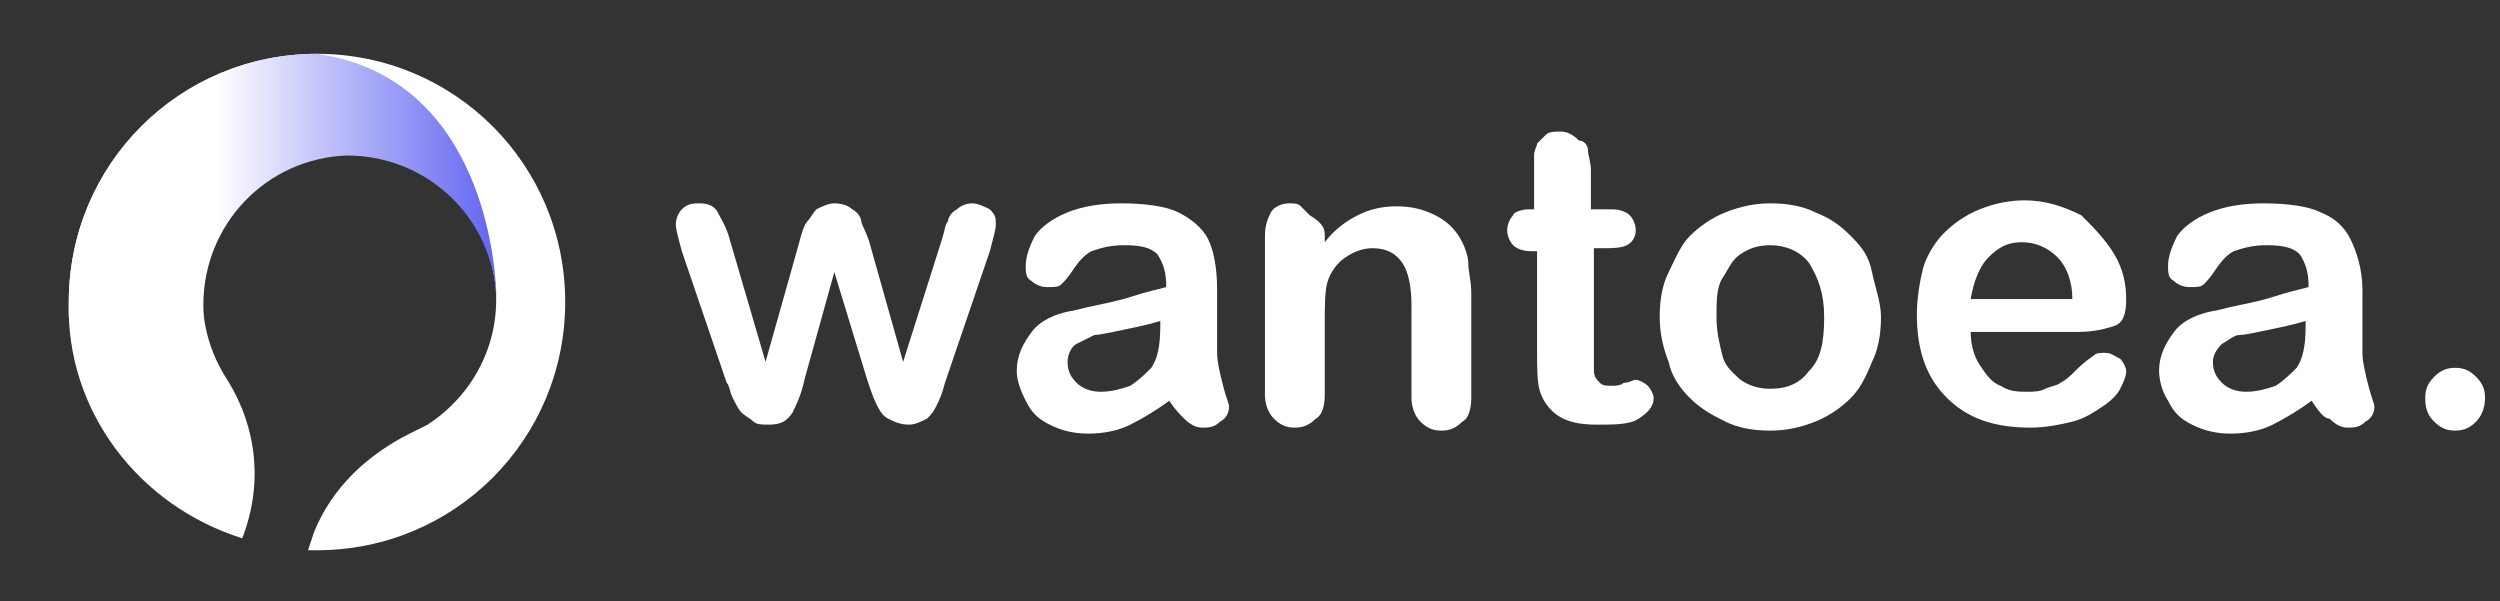<?xml version="1.0" encoding="utf-8"?>
<!-- Generator: Adobe Illustrator 25.2.1, SVG Export Plug-In . SVG Version: 6.00 Build 0)  -->
<svg version="1.1" id="Layer_1" xmlns="http://www.w3.org/2000/svg" xmlns:xlink="http://www.w3.org/1999/xlink" x="0px" y="0px"
	 viewBox="0 0 83.6 20.1" style="enable-background:new 0 0 83.6 20.1;" xml:space="preserve">
<rect x="0" y="0" width="83.6" height="20.1" fill="#333333" stroke="none"/>
<style type="text/css">
	.st0{fill:#FFFFFF;}
	.st1{fill:url(#SVGID_1_);}
</style>
<g>
	<path class="st0" d="M8.1,18L8.1,18c0.7-1.8,0.5-3.7-0.5-5.3C6.1,10.4,6.7,7.4,9,5.9s5.3-0.8,6.8,1.5s0.8,5.3-1.5,6.8
		c-0.2,0.1-0.4,0.2-0.6,0.3c-1.4,0.7-2.6,1.8-3.2,3.3l-0.2,0.6h0.3c4.6,0,8.3-3.7,8.3-8.3s-3.7-8.3-8.3-8.3c-4.6,0-8.3,3.7-8.3,8.3
		C2.2,13.7,4.6,16.9,8.1,18L8.1,18z"/>
	
		<linearGradient id="SVGID_1_" gradientUnits="userSpaceOnUse" x1="5.699" y1="11.642" x2="19.991" y2="11.642" gradientTransform="matrix(1 0 0 -1 -3.46 17.83)">
		<stop  offset="6.000000e-02" style="stop-color:#FFFFFF"/>
		<stop  offset="0.35" style="stop-color:#FFFFFF"/>
		<stop  offset="0.58" style="stop-color:#C6C8FA"/>
		<stop  offset="1" style="stop-color:#6366F1"/>
	</linearGradient>
	<path class="st1" d="M6.8,10.6c0-0.1,0-0.3,0-0.4c0-2.7,2.1-4.9,4.8-5c2.7,0,4.9,2.1,5,4.8c0-1-0.4-7.4-6-8.2
		c-4.6,0-8.3,3.7-8.3,8.3c0,0,0,0.1,0,0.1c0,0.1,0,0.3,0,0.4H6.8z"/>
</g>
<g>
	<path class="st0" d="M24.4,8l1.2,4.1l1.1-3.9c0.1-0.4,0.2-0.7,0.3-0.8s0.2-0.3,0.3-0.4c0.2-0.1,0.4-0.2,0.6-0.2
		c0.3,0,0.5,0.1,0.6,0.2c0.2,0.1,0.3,0.3,0.3,0.4s0.2,0.4,0.3,0.8l1.1,3.9L31.5,8c0.1-0.3,0.1-0.5,0.2-0.6c0-0.1,0.1-0.3,0.3-0.4
		c0.1-0.1,0.3-0.2,0.5-0.2c0.2,0,0.4,0.1,0.6,0.2c0.2,0.2,0.2,0.3,0.2,0.5c0,0.2-0.1,0.5-0.2,0.9l-1.5,4.4c-0.1,0.4-0.2,0.6-0.3,0.8
		c-0.1,0.2-0.2,0.3-0.3,0.4c-0.2,0.1-0.4,0.2-0.6,0.2c-0.3,0-0.5-0.1-0.7-0.2c-0.2-0.1-0.3-0.3-0.4-0.5c-0.1-0.2-0.2-0.5-0.3-0.8
		l-1.1-3.6l-1,3.6c-0.1,0.5-0.3,0.9-0.4,1.1c-0.2,0.3-0.4,0.4-0.8,0.4c-0.2,0-0.4,0-0.5-0.1s-0.3-0.2-0.4-0.3
		c-0.1-0.1-0.2-0.3-0.3-0.5s-0.1-0.4-0.2-0.5l-1.5-4.4c-0.1-0.4-0.2-0.7-0.2-0.9c0-0.2,0.1-0.4,0.2-0.5c0.2-0.2,0.4-0.2,0.6-0.2
		c0.3,0,0.5,0.1,0.6,0.3S24.3,7.6,24.4,8z"/>
	<path class="st0" d="M39.1,13.4c-0.4,0.3-0.9,0.6-1.3,0.8c-0.4,0.2-0.9,0.3-1.4,0.3c-0.5,0-0.9-0.1-1.3-0.3
		c-0.4-0.2-0.6-0.4-0.8-0.8s-0.3-0.7-0.3-1c0-0.5,0.2-0.9,0.5-1.3c0.3-0.4,0.8-0.6,1.3-0.7c0.1,0,0.4-0.1,0.9-0.2s0.9-0.2,1.2-0.3
		c0.3-0.1,0.7-0.2,1.1-0.3c0-0.5-0.1-0.8-0.3-1.1c-0.2-0.2-0.5-0.3-1.1-0.3c-0.5,0-0.8,0.1-1.1,0.2c-0.2,0.1-0.4,0.3-0.6,0.6
		c-0.2,0.3-0.3,0.4-0.4,0.5c-0.1,0.1-0.2,0.1-0.5,0.1c-0.2,0-0.4-0.1-0.5-0.2c-0.2-0.1-0.2-0.3-0.2-0.5c0-0.3,0.1-0.6,0.3-1
		c0.2-0.3,0.6-0.6,1.1-0.8s1.1-0.3,1.8-0.3c0.8,0,1.5,0.1,1.9,0.3s0.8,0.5,1,0.9s0.3,1,0.3,1.7c0,0.4,0,0.8,0,1.1c0,0.3,0,0.6,0,1
		c0,0.3,0.1,0.7,0.2,1.1c0.1,0.4,0.2,0.6,0.2,0.7c0,0.2-0.1,0.4-0.3,0.5c-0.2,0.2-0.4,0.2-0.6,0.2c-0.2,0-0.4-0.1-0.6-0.3
		S39.3,13.7,39.1,13.4z M38.9,10.7c-0.3,0.1-0.7,0.2-1.2,0.3c-0.5,0.1-0.9,0.2-1.1,0.2c-0.2,0.1-0.4,0.2-0.6,0.3s-0.3,0.4-0.3,0.6
		c0,0.3,0.1,0.5,0.3,0.7c0.2,0.2,0.5,0.3,0.8,0.3c0.4,0,0.7-0.1,1-0.2c0.3-0.2,0.5-0.4,0.7-0.6c0.2-0.3,0.3-0.7,0.3-1.4V10.7z"/>
	<path class="st0" d="M44.3,7.9v0.2c0.3-0.4,0.7-0.7,1.1-0.9c0.4-0.2,0.8-0.3,1.3-0.3c0.5,0,0.9,0.1,1.3,0.3s0.7,0.5,0.9,0.9
		c0.1,0.2,0.2,0.5,0.2,0.7c0,0.3,0.1,0.6,0.1,1v3.5c0,0.4-0.1,0.7-0.3,0.8c-0.2,0.2-0.4,0.3-0.7,0.3c-0.3,0-0.5-0.1-0.7-0.3
		c-0.2-0.2-0.3-0.5-0.3-0.8v-3.1c0-0.6-0.1-1.1-0.3-1.4c-0.2-0.3-0.5-0.5-1-0.5c-0.3,0-0.6,0.1-0.9,0.3c-0.3,0.2-0.5,0.5-0.6,0.8
		c-0.1,0.3-0.1,0.8-0.1,1.5v2.3c0,0.4-0.1,0.7-0.3,0.8c-0.2,0.2-0.4,0.3-0.7,0.3c-0.3,0-0.5-0.1-0.7-0.3c-0.2-0.2-0.3-0.5-0.3-0.8
		V7.9c0-0.4,0.1-0.6,0.2-0.8s0.4-0.3,0.6-0.3c0.2,0,0.3,0,0.4,0.1s0.2,0.2,0.3,0.3C44.3,7.5,44.3,7.7,44.3,7.9z"/>
	<path class="st0" d="M51.1,7h0.2V5.9c0-0.3,0-0.5,0-0.7s0.1-0.3,0.1-0.4c0.1-0.1,0.2-0.2,0.3-0.3s0.3-0.1,0.5-0.1
		c0.2,0,0.4,0.1,0.6,0.3C53,4.7,53.1,4.9,53.1,5c0,0.2,0.1,0.4,0.1,0.7V7h0.7c0.3,0,0.5,0.1,0.6,0.2c0.1,0.1,0.2,0.3,0.2,0.5
		c0,0.2-0.1,0.4-0.3,0.5c-0.2,0.1-0.5,0.1-0.8,0.1h-0.3v3.4c0,0.3,0,0.5,0,0.7s0.1,0.3,0.2,0.4s0.2,0.1,0.4,0.1c0.1,0,0.3,0,0.4-0.1
		c0.2,0,0.3-0.1,0.4-0.1c0.1,0,0.3,0.1,0.4,0.2s0.2,0.3,0.2,0.4c0,0.3-0.2,0.5-0.5,0.7c-0.3,0.2-0.8,0.2-1.4,0.2
		c-0.6,0-1-0.1-1.3-0.3s-0.5-0.5-0.6-0.8c-0.1-0.3-0.1-0.8-0.1-1.4V8.4h-0.2c-0.3,0-0.5-0.1-0.6-0.2c-0.1-0.1-0.2-0.3-0.2-0.5
		c0-0.2,0.1-0.4,0.2-0.5C50.6,7.1,50.9,7,51.1,7z"/>
	<path class="st0" d="M62.9,10.6c0,0.6-0.1,1.1-0.3,1.5c-0.2,0.5-0.4,0.9-0.7,1.2s-0.7,0.6-1.2,0.8c-0.5,0.2-1,0.3-1.5,0.3
		c-0.6,0-1.1-0.1-1.5-0.3c-0.4-0.2-0.8-0.4-1.2-0.8c-0.3-0.3-0.6-0.7-0.7-1.2c-0.2-0.5-0.3-1-0.3-1.5c0-0.6,0.1-1.1,0.3-1.5
		s0.4-0.9,0.7-1.2c0.3-0.3,0.7-0.6,1.2-0.8c0.5-0.2,1-0.3,1.5-0.3c0.6,0,1.1,0.1,1.5,0.3c0.5,0.2,0.8,0.4,1.2,0.8s0.6,0.7,0.7,1.2
		S62.9,10.1,62.9,10.6z M61,10.6c0-0.8-0.2-1.3-0.5-1.8c-0.3-0.4-0.8-0.6-1.3-0.6c-0.4,0-0.7,0.1-1,0.3S57.8,9,57.6,9.3
		s-0.2,0.8-0.2,1.3c0,0.5,0.1,0.9,0.2,1.3c0.1,0.4,0.4,0.6,0.6,0.8c0.3,0.2,0.6,0.3,1,0.3c0.6,0,1-0.2,1.3-0.6
		C60.9,12,61,11.4,61,10.6z"/>
	<path class="st0" d="M69.5,11.1h-3.6c0,0.4,0.1,0.8,0.3,1.1c0.2,0.3,0.4,0.6,0.7,0.7c0.3,0.2,0.6,0.2,0.9,0.2c0.2,0,0.4,0,0.6-0.1
		c0.2-0.1,0.4-0.1,0.5-0.2c0.2-0.1,0.3-0.2,0.5-0.4c0.1-0.1,0.3-0.3,0.6-0.5c0.1-0.1,0.2-0.1,0.4-0.1c0.2,0,0.3,0.1,0.5,0.2
		c0.1,0.1,0.2,0.3,0.2,0.4c0,0.2-0.1,0.4-0.2,0.6c-0.1,0.2-0.3,0.4-0.6,0.6c-0.3,0.2-0.6,0.4-1,0.5s-0.9,0.2-1.4,0.2
		c-1.2,0-2.1-0.3-2.8-1c-0.7-0.7-1-1.6-1-2.8c0-0.5,0.1-1.1,0.2-1.5s0.4-0.9,0.7-1.2c0.3-0.3,0.7-0.6,1.2-0.8c0.5-0.2,1-0.3,1.5-0.3
		c0.7,0,1.3,0.2,1.9,0.5C70,7.6,70.4,8,70.7,8.5c0.3,0.5,0.4,1,0.4,1.5c0,0.5-0.1,0.8-0.4,0.9C70.4,11,70,11.1,69.5,11.1z M65.9,10
		h3.4c0-0.6-0.2-1.1-0.5-1.4c-0.3-0.3-0.7-0.5-1.2-0.5c-0.5,0-0.8,0.2-1.1,0.5C66.2,8.9,66,9.4,65.9,10z"/>
	<path class="st0" d="M77.3,13.4c-0.4,0.3-0.9,0.6-1.3,0.8c-0.4,0.2-0.9,0.3-1.4,0.3c-0.5,0-0.9-0.1-1.3-0.3
		c-0.4-0.2-0.6-0.4-0.8-0.8c-0.2-0.3-0.3-0.7-0.3-1c0-0.5,0.2-0.9,0.5-1.3s0.8-0.6,1.3-0.7c0.1,0,0.4-0.1,0.9-0.2s0.9-0.2,1.2-0.3
		c0.3-0.1,0.7-0.2,1.1-0.3c0-0.5-0.1-0.8-0.3-1.1c-0.2-0.2-0.5-0.3-1.1-0.3c-0.5,0-0.8,0.1-1.1,0.2c-0.2,0.1-0.4,0.3-0.6,0.6
		c-0.2,0.3-0.3,0.4-0.4,0.5c-0.1,0.1-0.2,0.1-0.5,0.1c-0.2,0-0.4-0.1-0.5-0.2c-0.2-0.1-0.2-0.3-0.2-0.5c0-0.3,0.1-0.6,0.3-1
		c0.2-0.3,0.6-0.6,1.1-0.8s1.1-0.3,1.8-0.3c0.8,0,1.5,0.1,1.9,0.3c0.5,0.2,0.8,0.5,1,0.9S79,9,79,9.7c0,0.4,0,0.8,0,1.1
		c0,0.3,0,0.6,0,1c0,0.3,0.1,0.7,0.2,1.1c0.1,0.4,0.2,0.6,0.2,0.7c0,0.2-0.1,0.4-0.3,0.5c-0.2,0.2-0.4,0.2-0.6,0.2
		c-0.2,0-0.4-0.1-0.6-0.3C77.7,14,77.5,13.7,77.3,13.4z M77.2,10.7c-0.3,0.1-0.7,0.2-1.2,0.3c-0.5,0.1-0.9,0.2-1.1,0.2
		s-0.4,0.2-0.6,0.3c-0.2,0.2-0.3,0.4-0.3,0.6c0,0.3,0.1,0.5,0.3,0.7c0.2,0.2,0.5,0.3,0.8,0.3c0.4,0,0.7-0.1,1-0.2
		c0.3-0.2,0.5-0.4,0.7-0.6c0.2-0.3,0.3-0.7,0.3-1.4V10.7z"/>
	<path class="st0" d="M82.1,14.4c-0.3,0-0.5-0.1-0.7-0.3c-0.2-0.2-0.3-0.4-0.3-0.8c0-0.3,0.1-0.5,0.3-0.7c0.2-0.2,0.4-0.3,0.7-0.3
		s0.5,0.1,0.7,0.3c0.2,0.2,0.3,0.4,0.3,0.7c0,0.3-0.1,0.6-0.3,0.8C82.6,14.3,82.4,14.4,82.1,14.4z"/>
</g>
</svg>
